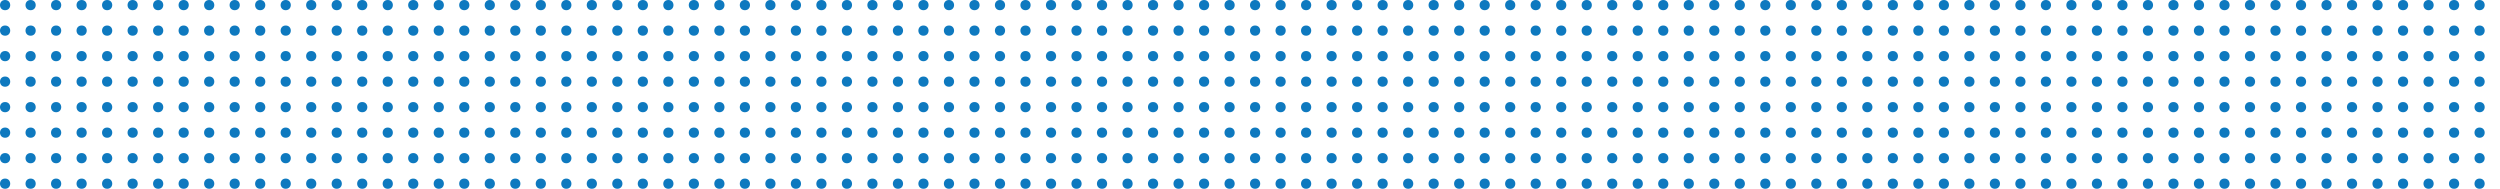 <svg width="490" height="37" viewBox="0 0 490 37" fill="none" xmlns="http://www.w3.org/2000/svg">
<circle cx="1" cy="36" r="1" transform="rotate(-90 1 36)" fill="#0E79BF"/>
<circle cx="6" cy="36" r="1" transform="rotate(-90 6 36)" fill="#0E79BF"/>
<circle cx="11" cy="36" r="1" transform="rotate(-90 11 36)" fill="#0E79BF"/>
<circle cx="16" cy="36" r="1" transform="rotate(-90 16 36)" fill="#0E79BF"/>
<circle cx="21" cy="36" r="1" transform="rotate(-90 21 36)" fill="#0E79BF"/>
<circle cx="26" cy="36" r="1" transform="rotate(-90 26 36)" fill="#0E79BF"/>
<circle cx="31" cy="36" r="1" transform="rotate(-90 31 36)" fill="#0E79BF"/>
<circle cx="36" cy="36" r="1" transform="rotate(-90 36 36)" fill="#0E79BF"/>
<circle cx="41" cy="36" r="1" transform="rotate(-90 41 36)" fill="#0E79BF"/>
<circle cx="46" cy="36" r="1" transform="rotate(-90 46 36)" fill="#0E79BF"/>
<circle cx="51" cy="36" r="1" transform="rotate(-90 51 36)" fill="#0E79BF"/>
<circle cx="56" cy="36" r="1" transform="rotate(-90 56 36)" fill="#0E79BF"/>
<circle cx="61" cy="36" r="1" transform="rotate(-90 61 36)" fill="#0E79BF"/>
<circle cx="66" cy="36" r="1" transform="rotate(-90 66 36)" fill="#0E79BF"/>
<circle cx="71" cy="36" r="1" transform="rotate(-90 71 36)" fill="#0E79BF"/>
<circle cx="76" cy="36" r="1" transform="rotate(-90 76 36)" fill="#0E79BF"/>
<circle cx="81" cy="36" r="1" transform="rotate(-90 81 36)" fill="#0E79BF"/>
<circle cx="86" cy="36" r="1" transform="rotate(-90 86 36)" fill="#0E79BF"/>
<circle cx="91" cy="36" r="1" transform="rotate(-90 91 36)" fill="#0E79BF"/>
<circle cx="96" cy="36" r="1" transform="rotate(-90 96 36)" fill="#0E79BF"/>
<circle cx="101" cy="36" r="1" transform="rotate(-90 101 36)" fill="#0E79BF"/>
<circle cx="106" cy="36" r="1" transform="rotate(-90 106 36)" fill="#0E79BF"/>
<circle cx="111" cy="36" r="1" transform="rotate(-90 111 36)" fill="#0E79BF"/>
<circle cx="116" cy="36" r="1" transform="rotate(-90 116 36)" fill="#0E79BF"/>
<circle cx="121" cy="36" r="1" transform="rotate(-90 121 36)" fill="#0E79BF"/>
<circle cx="1" cy="31" r="1" transform="rotate(-90 1 31)" fill="#0E79BF"/>
<circle cx="6" cy="31" r="1" transform="rotate(-90 6 31)" fill="#0E79BF"/>
<circle cx="11" cy="31" r="1" transform="rotate(-90 11 31)" fill="#0E79BF"/>
<circle cx="16" cy="31" r="1" transform="rotate(-90 16 31)" fill="#0E79BF"/>
<circle cx="21" cy="31" r="1" transform="rotate(-90 21 31)" fill="#0E79BF"/>
<circle cx="26" cy="31" r="1" transform="rotate(-90 26 31)" fill="#0E79BF"/>
<circle cx="31" cy="31" r="1" transform="rotate(-90 31 31)" fill="#0E79BF"/>
<circle cx="36" cy="31" r="1" transform="rotate(-90 36 31)" fill="#0E79BF"/>
<circle cx="41" cy="31" r="1" transform="rotate(-90 41 31)" fill="#0E79BF"/>
<circle cx="46" cy="31" r="1" transform="rotate(-90 46 31)" fill="#0E79BF"/>
<circle cx="51" cy="31" r="1" transform="rotate(-90 51 31)" fill="#0E79BF"/>
<circle cx="56" cy="31" r="1" transform="rotate(-90 56 31)" fill="#0E79BF"/>
<circle cx="61" cy="31" r="1" transform="rotate(-90 61 31)" fill="#0E79BF"/>
<circle cx="66" cy="31" r="1" transform="rotate(-90 66 31)" fill="#0E79BF"/>
<circle cx="71" cy="31" r="1" transform="rotate(-90 71 31)" fill="#0E79BF"/>
<circle cx="76" cy="31" r="1" transform="rotate(-90 76 31)" fill="#0E79BF"/>
<circle cx="81" cy="31" r="1" transform="rotate(-90 81 31)" fill="#0E79BF"/>
<circle cx="86" cy="31" r="1" transform="rotate(-90 86 31)" fill="#0E79BF"/>
<circle cx="91" cy="31" r="1" transform="rotate(-90 91 31)" fill="#0E79BF"/>
<circle cx="96" cy="31" r="1" transform="rotate(-90 96 31)" fill="#0E79BF"/>
<circle cx="101" cy="31" r="1" transform="rotate(-90 101 31)" fill="#0E79BF"/>
<circle cx="106" cy="31" r="1" transform="rotate(-90 106 31)" fill="#0E79BF"/>
<circle cx="111" cy="31" r="1" transform="rotate(-90 111 31)" fill="#0E79BF"/>
<circle cx="116" cy="31" r="1" transform="rotate(-90 116 31)" fill="#0E79BF"/>
<circle cx="121" cy="31" r="1" transform="rotate(-90 121 31)" fill="#0E79BF"/>
<circle cx="1" cy="26" r="1" transform="rotate(-90 1 26)" fill="#0E79BF"/>
<circle cx="6" cy="26" r="1" transform="rotate(-90 6 26)" fill="#0E79BF"/>
<circle cx="11" cy="26" r="1" transform="rotate(-90 11 26)" fill="#0E79BF"/>
<circle cx="16" cy="26" r="1" transform="rotate(-90 16 26)" fill="#0E79BF"/>
<circle cx="21" cy="26" r="1" transform="rotate(-90 21 26)" fill="#0E79BF"/>
<circle cx="26" cy="26" r="1" transform="rotate(-90 26 26)" fill="#0E79BF"/>
<circle cx="31" cy="26" r="1" transform="rotate(-90 31 26)" fill="#0E79BF"/>
<circle cx="36" cy="26" r="1" transform="rotate(-90 36 26)" fill="#0E79BF"/>
<circle cx="41" cy="26" r="1" transform="rotate(-90 41 26)" fill="#0E79BF"/>
<circle cx="46" cy="26" r="1" transform="rotate(-90 46 26)" fill="#0E79BF"/>
<circle cx="51" cy="26" r="1" transform="rotate(-90 51 26)" fill="#0E79BF"/>
<circle cx="56" cy="26" r="1" transform="rotate(-90 56 26)" fill="#0E79BF"/>
<circle cx="61" cy="26" r="1" transform="rotate(-90 61 26)" fill="#0E79BF"/>
<circle cx="66" cy="26" r="1" transform="rotate(-90 66 26)" fill="#0E79BF"/>
<circle cx="71" cy="26" r="1" transform="rotate(-90 71 26)" fill="#0E79BF"/>
<circle cx="76" cy="26" r="1" transform="rotate(-90 76 26)" fill="#0E79BF"/>
<circle cx="81" cy="26" r="1" transform="rotate(-90 81 26)" fill="#0E79BF"/>
<circle cx="86" cy="26" r="1" transform="rotate(-90 86 26)" fill="#0E79BF"/>
<circle cx="91" cy="26" r="1" transform="rotate(-90 91 26)" fill="#0E79BF"/>
<circle cx="96" cy="26" r="1" transform="rotate(-90 96 26)" fill="#0E79BF"/>
<circle cx="101" cy="26" r="1" transform="rotate(-90 101 26)" fill="#0E79BF"/>
<circle cx="106" cy="26" r="1" transform="rotate(-90 106 26)" fill="#0E79BF"/>
<circle cx="111" cy="26" r="1" transform="rotate(-90 111 26)" fill="#0E79BF"/>
<circle cx="116" cy="26" r="1" transform="rotate(-90 116 26)" fill="#0E79BF"/>
<circle cx="121" cy="26" r="1" transform="rotate(-90 121 26)" fill="#0E79BF"/>
<circle cx="1" cy="21" r="1" transform="rotate(-90 1 21)" fill="#0E79BF"/>
<circle cx="6" cy="21" r="1" transform="rotate(-90 6 21)" fill="#0E79BF"/>
<circle cx="11" cy="21" r="1" transform="rotate(-90 11 21)" fill="#0E79BF"/>
<circle cx="16" cy="21" r="1" transform="rotate(-90 16 21)" fill="#0E79BF"/>
<circle cx="21" cy="21" r="1" transform="rotate(-90 21 21)" fill="#0E79BF"/>
<circle cx="26" cy="21" r="1" transform="rotate(-90 26 21)" fill="#0E79BF"/>
<circle cx="31" cy="21" r="1" transform="rotate(-90 31 21)" fill="#0E79BF"/>
<circle cx="36" cy="21" r="1" transform="rotate(-90 36 21)" fill="#0E79BF"/>
<circle cx="41" cy="21" r="1" transform="rotate(-90 41 21)" fill="#0E79BF"/>
<circle cx="46" cy="21" r="1" transform="rotate(-90 46 21)" fill="#0E79BF"/>
<circle cx="51" cy="21" r="1" transform="rotate(-90 51 21)" fill="#0E79BF"/>
<circle cx="56" cy="21" r="1" transform="rotate(-90 56 21)" fill="#0E79BF"/>
<circle cx="61" cy="21" r="1" transform="rotate(-90 61 21)" fill="#0E79BF"/>
<circle cx="66" cy="21" r="1" transform="rotate(-90 66 21)" fill="#0E79BF"/>
<circle cx="71" cy="21" r="1" transform="rotate(-90 71 21)" fill="#0E79BF"/>
<circle cx="76" cy="21" r="1" transform="rotate(-90 76 21)" fill="#0E79BF"/>
<circle cx="81" cy="21" r="1" transform="rotate(-90 81 21)" fill="#0E79BF"/>
<circle cx="86" cy="21" r="1" transform="rotate(-90 86 21)" fill="#0E79BF"/>
<circle cx="91" cy="21" r="1" transform="rotate(-90 91 21)" fill="#0E79BF"/>
<circle cx="96" cy="21" r="1" transform="rotate(-90 96 21)" fill="#0E79BF"/>
<circle cx="101" cy="21" r="1" transform="rotate(-90 101 21)" fill="#0E79BF"/>
<circle cx="106" cy="21" r="1" transform="rotate(-90 106 21)" fill="#0E79BF"/>
<circle cx="111" cy="21" r="1" transform="rotate(-90 111 21)" fill="#0E79BF"/>
<circle cx="116" cy="21" r="1" transform="rotate(-90 116 21)" fill="#0E79BF"/>
<circle cx="121" cy="21" r="1" transform="rotate(-90 121 21)" fill="#0E79BF"/>
<circle cx="1" cy="16" r="1" transform="rotate(-90 1 16)" fill="#0E79BF"/>
<circle cx="6" cy="16" r="1" transform="rotate(-90 6 16)" fill="#0E79BF"/>
<circle cx="11" cy="16" r="1" transform="rotate(-90 11 16)" fill="#0E79BF"/>
<circle cx="16" cy="16" r="1" transform="rotate(-90 16 16)" fill="#0E79BF"/>
<circle cx="21" cy="16" r="1" transform="rotate(-90 21 16)" fill="#0E79BF"/>
<circle cx="26" cy="16" r="1" transform="rotate(-90 26 16)" fill="#0E79BF"/>
<circle cx="31" cy="16" r="1" transform="rotate(-90 31 16)" fill="#0E79BF"/>
<circle cx="36" cy="16" r="1" transform="rotate(-90 36 16)" fill="#0E79BF"/>
<circle cx="41" cy="16" r="1" transform="rotate(-90 41 16)" fill="#0E79BF"/>
<circle cx="46" cy="16" r="1" transform="rotate(-90 46 16)" fill="#0E79BF"/>
<circle cx="51" cy="16" r="1" transform="rotate(-90 51 16)" fill="#0E79BF"/>
<circle cx="56" cy="16" r="1" transform="rotate(-90 56 16)" fill="#0E79BF"/>
<circle cx="61" cy="16" r="1" transform="rotate(-90 61 16)" fill="#0E79BF"/>
<circle cx="66" cy="16" r="1" transform="rotate(-90 66 16)" fill="#0E79BF"/>
<circle cx="71" cy="16" r="1" transform="rotate(-90 71 16)" fill="#0E79BF"/>
<circle cx="76" cy="16" r="1" transform="rotate(-90 76 16)" fill="#0E79BF"/>
<circle cx="81" cy="16" r="1" transform="rotate(-90 81 16)" fill="#0E79BF"/>
<circle cx="86" cy="16" r="1" transform="rotate(-90 86 16)" fill="#0E79BF"/>
<circle cx="91" cy="16" r="1" transform="rotate(-90 91 16)" fill="#0E79BF"/>
<circle cx="96" cy="16" r="1" transform="rotate(-90 96 16)" fill="#0E79BF"/>
<circle cx="101" cy="16" r="1" transform="rotate(-90 101 16)" fill="#0E79BF"/>
<circle cx="106" cy="16" r="1" transform="rotate(-90 106 16)" fill="#0E79BF"/>
<circle cx="111" cy="16" r="1" transform="rotate(-90 111 16)" fill="#0E79BF"/>
<circle cx="116" cy="16" r="1" transform="rotate(-90 116 16)" fill="#0E79BF"/>
<circle cx="121" cy="16" r="1" transform="rotate(-90 121 16)" fill="#0E79BF"/>
<circle cx="1" cy="11" r="1" transform="rotate(-90 1 11)" fill="#0E79BF"/>
<circle cx="6" cy="11" r="1" transform="rotate(-90 6 11)" fill="#0E79BF"/>
<circle cx="11" cy="11" r="1" transform="rotate(-90 11 11)" fill="#0E79BF"/>
<circle cx="16" cy="11" r="1" transform="rotate(-90 16 11)" fill="#0E79BF"/>
<circle cx="21" cy="11" r="1" transform="rotate(-90 21 11)" fill="#0E79BF"/>
<circle cx="26" cy="11" r="1" transform="rotate(-90 26 11)" fill="#0E79BF"/>
<circle cx="31" cy="11" r="1" transform="rotate(-90 31 11)" fill="#0E79BF"/>
<circle cx="36" cy="11" r="1" transform="rotate(-90 36 11)" fill="#0E79BF"/>
<circle cx="41" cy="11" r="1" transform="rotate(-90 41 11)" fill="#0E79BF"/>
<circle cx="46" cy="11" r="1" transform="rotate(-90 46 11)" fill="#0E79BF"/>
<circle cx="51" cy="11" r="1" transform="rotate(-90 51 11)" fill="#0E79BF"/>
<circle cx="56" cy="11" r="1" transform="rotate(-90 56 11)" fill="#0E79BF"/>
<circle cx="61" cy="11" r="1" transform="rotate(-90 61 11)" fill="#0E79BF"/>
<circle cx="66" cy="11" r="1" transform="rotate(-90 66 11)" fill="#0E79BF"/>
<circle cx="71" cy="11" r="1" transform="rotate(-90 71 11)" fill="#0E79BF"/>
<circle cx="76" cy="11" r="1" transform="rotate(-90 76 11)" fill="#0E79BF"/>
<circle cx="81" cy="11" r="1" transform="rotate(-90 81 11)" fill="#0E79BF"/>
<circle cx="86" cy="11" r="1" transform="rotate(-90 86 11)" fill="#0E79BF"/>
<circle cx="91" cy="11" r="1" transform="rotate(-90 91 11)" fill="#0E79BF"/>
<circle cx="96" cy="11" r="1" transform="rotate(-90 96 11)" fill="#0E79BF"/>
<circle cx="101" cy="11" r="1" transform="rotate(-90 101 11)" fill="#0E79BF"/>
<circle cx="106" cy="11" r="1" transform="rotate(-90 106 11)" fill="#0E79BF"/>
<circle cx="111" cy="11" r="1" transform="rotate(-90 111 11)" fill="#0E79BF"/>
<circle cx="116" cy="11" r="1" transform="rotate(-90 116 11)" fill="#0E79BF"/>
<circle cx="121" cy="11" r="1" transform="rotate(-90 121 11)" fill="#0E79BF"/>
<circle cx="1" cy="6" r="1" transform="rotate(-90 1 6)" fill="#0E79BF"/>
<circle cx="6" cy="6" r="1" transform="rotate(-90 6 6)" fill="#0E79BF"/>
<circle cx="11" cy="6" r="1" transform="rotate(-90 11 6)" fill="#0E79BF"/>
<circle cx="16" cy="6" r="1" transform="rotate(-90 16 6)" fill="#0E79BF"/>
<circle cx="21" cy="6" r="1" transform="rotate(-90 21 6)" fill="#0E79BF"/>
<circle cx="26" cy="6" r="1" transform="rotate(-90 26 6)" fill="#0E79BF"/>
<circle cx="31" cy="6" r="1" transform="rotate(-90 31 6)" fill="#0E79BF"/>
<circle cx="36" cy="6" r="1" transform="rotate(-90 36 6)" fill="#0E79BF"/>
<circle cx="41" cy="6" r="1" transform="rotate(-90 41 6)" fill="#0E79BF"/>
<circle cx="46" cy="6" r="1" transform="rotate(-90 46 6)" fill="#0E79BF"/>
<circle cx="51" cy="6" r="1" transform="rotate(-90 51 6)" fill="#0E79BF"/>
<circle cx="56" cy="6" r="1" transform="rotate(-90 56 6)" fill="#0E79BF"/>
<circle cx="61" cy="6" r="1" transform="rotate(-90 61 6)" fill="#0E79BF"/>
<circle cx="66" cy="6" r="1" transform="rotate(-90 66 6)" fill="#0E79BF"/>
<circle cx="71" cy="6" r="1" transform="rotate(-90 71 6)" fill="#0E79BF"/>
<circle cx="76" cy="6" r="1" transform="rotate(-90 76 6)" fill="#0E79BF"/>
<circle cx="81" cy="6" r="1" transform="rotate(-90 81 6)" fill="#0E79BF"/>
<circle cx="86" cy="6" r="1" transform="rotate(-90 86 6)" fill="#0E79BF"/>
<circle cx="91" cy="6" r="1" transform="rotate(-90 91 6)" fill="#0E79BF"/>
<circle cx="96" cy="6" r="1" transform="rotate(-90 96 6)" fill="#0E79BF"/>
<circle cx="101" cy="6" r="1" transform="rotate(-90 101 6)" fill="#0E79BF"/>
<circle cx="106" cy="6" r="1" transform="rotate(-90 106 6)" fill="#0E79BF"/>
<circle cx="111" cy="6" r="1" transform="rotate(-90 111 6)" fill="#0E79BF"/>
<circle cx="116" cy="6" r="1" transform="rotate(-90 116 6)" fill="#0E79BF"/>
<circle cx="121" cy="6" r="1" transform="rotate(-90 121 6)" fill="#0E79BF"/>
<circle cx="1" cy="1" r="1" transform="rotate(-90 1 1)" fill="#0E79BF"/>
<circle cx="6" cy="1" r="1" transform="rotate(-90 6 1)" fill="#0E79BF"/>
<circle cx="11" cy="1" r="1" transform="rotate(-90 11 1)" fill="#0E79BF"/>
<circle cx="16" cy="1" r="1" transform="rotate(-90 16 1)" fill="#0E79BF"/>
<circle cx="21" cy="1" r="1" transform="rotate(-90 21 1)" fill="#0E79BF"/>
<circle cx="26" cy="1" r="1" transform="rotate(-90 26 1)" fill="#0E79BF"/>
<circle cx="31" cy="1" r="1" transform="rotate(-90 31 1)" fill="#0E79BF"/>
<circle cx="36" cy="1" r="1" transform="rotate(-90 36 1)" fill="#0E79BF"/>
<circle cx="41" cy="1" r="1" transform="rotate(-90 41 1)" fill="#0E79BF"/>
<circle cx="46" cy="1" r="1" transform="rotate(-90 46 1)" fill="#0E79BF"/>
<circle cx="51" cy="1" r="1" transform="rotate(-90 51 1)" fill="#0E79BF"/>
<circle cx="56" cy="1" r="1" transform="rotate(-90 56 1)" fill="#0E79BF"/>
<circle cx="61" cy="1" r="1" transform="rotate(-90 61 1)" fill="#0E79BF"/>
<circle cx="66" cy="1" r="1" transform="rotate(-90 66 1)" fill="#0E79BF"/>
<circle cx="71" cy="1" r="1" transform="rotate(-90 71 1)" fill="#0E79BF"/>
<circle cx="76" cy="1" r="1" transform="rotate(-90 76 1)" fill="#0E79BF"/>
<circle cx="81" cy="1" r="1" transform="rotate(-90 81 1)" fill="#0E79BF"/>
<circle cx="86" cy="1" r="1" transform="rotate(-90 86 1)" fill="#0E79BF"/>
<circle cx="91" cy="1" r="1" transform="rotate(-90 91 1)" fill="#0E79BF"/>
<circle cx="96" cy="1" r="1" transform="rotate(-90 96 1)" fill="#0E79BF"/>
<circle cx="101" cy="1" r="1" transform="rotate(-90 101 1)" fill="#0E79BF"/>
<circle cx="106" cy="1" r="1" transform="rotate(-90 106 1)" fill="#0E79BF"/>
<circle cx="111" cy="1" r="1" transform="rotate(-90 111 1)" fill="#0E79BF"/>
<circle cx="116" cy="1" r="1" transform="rotate(-90 116 1)" fill="#0E79BF"/>
<circle cx="121" cy="1" r="1" transform="rotate(-90 121 1)" fill="#0E79BF"/>
<circle cx="126" cy="36" r="1" transform="rotate(-90 126 36)" fill="#0E79BF"/>
<circle cx="131" cy="36" r="1" transform="rotate(-90 131 36)" fill="#0E79BF"/>
<circle cx="136" cy="36" r="1" transform="rotate(-90 136 36)" fill="#0E79BF"/>
<circle cx="141" cy="36" r="1" transform="rotate(-90 141 36)" fill="#0E79BF"/>
<circle cx="146" cy="36" r="1" transform="rotate(-90 146 36)" fill="#0E79BF"/>
<circle cx="151" cy="36" r="1" transform="rotate(-90 151 36)" fill="#0E79BF"/>
<circle cx="156" cy="36" r="1" transform="rotate(-90 156 36)" fill="#0E79BF"/>
<circle cx="161" cy="36" r="1" transform="rotate(-90 161 36)" fill="#0E79BF"/>
<circle cx="166" cy="36" r="1" transform="rotate(-90 166 36)" fill="#0E79BF"/>
<circle cx="171" cy="36" r="1" transform="rotate(-90 171 36)" fill="#0E79BF"/>
<circle cx="176" cy="36" r="1" transform="rotate(-90 176 36)" fill="#0E79BF"/>
<circle cx="181" cy="36" r="1" transform="rotate(-90 181 36)" fill="#0E79BF"/>
<circle cx="186" cy="36" r="1" transform="rotate(-90 186 36)" fill="#0E79BF"/>
<circle cx="191" cy="36" r="1" transform="rotate(-90 191 36)" fill="#0E79BF"/>
<circle cx="196" cy="36" r="1" transform="rotate(-90 196 36)" fill="#0E79BF"/>
<circle cx="201" cy="36" r="1" transform="rotate(-90 201 36)" fill="#0E79BF"/>
<circle cx="206" cy="36" r="1" transform="rotate(-90 206 36)" fill="#0E79BF"/>
<circle cx="211" cy="36" r="1" transform="rotate(-90 211 36)" fill="#0E79BF"/>
<circle cx="216" cy="36" r="1" transform="rotate(-90 216 36)" fill="#0E79BF"/>
<circle cx="221" cy="36" r="1" transform="rotate(-90 221 36)" fill="#0E79BF"/>
<circle cx="226" cy="36" r="1" transform="rotate(-90 226 36)" fill="#0E79BF"/>
<circle cx="231" cy="36" r="1" transform="rotate(-90 231 36)" fill="#0E79BF"/>
<circle cx="236" cy="36" r="1" transform="rotate(-90 236 36)" fill="#0E79BF"/>
<circle cx="241" cy="36" r="1" transform="rotate(-90 241 36)" fill="#0E79BF"/>
<circle cx="246" cy="36" r="1" transform="rotate(-90 246 36)" fill="#0E79BF"/>
<circle cx="126" cy="31" r="1" transform="rotate(-90 126 31)" fill="#0E79BF"/>
<circle cx="131" cy="31" r="1" transform="rotate(-90 131 31)" fill="#0E79BF"/>
<circle cx="136" cy="31" r="1" transform="rotate(-90 136 31)" fill="#0E79BF"/>
<circle cx="141" cy="31" r="1" transform="rotate(-90 141 31)" fill="#0E79BF"/>
<circle cx="146" cy="31" r="1" transform="rotate(-90 146 31)" fill="#0E79BF"/>
<circle cx="151" cy="31" r="1" transform="rotate(-90 151 31)" fill="#0E79BF"/>
<circle cx="156" cy="31" r="1" transform="rotate(-90 156 31)" fill="#0E79BF"/>
<circle cx="161" cy="31" r="1" transform="rotate(-90 161 31)" fill="#0E79BF"/>
<circle cx="166" cy="31" r="1" transform="rotate(-90 166 31)" fill="#0E79BF"/>
<circle cx="171" cy="31" r="1" transform="rotate(-90 171 31)" fill="#0E79BF"/>
<circle cx="176" cy="31" r="1" transform="rotate(-90 176 31)" fill="#0E79BF"/>
<circle cx="181" cy="31" r="1" transform="rotate(-90 181 31)" fill="#0E79BF"/>
<circle cx="186" cy="31" r="1" transform="rotate(-90 186 31)" fill="#0E79BF"/>
<circle cx="191" cy="31" r="1" transform="rotate(-90 191 31)" fill="#0E79BF"/>
<circle cx="196" cy="31" r="1" transform="rotate(-90 196 31)" fill="#0E79BF"/>
<circle cx="201" cy="31" r="1" transform="rotate(-90 201 31)" fill="#0E79BF"/>
<circle cx="206" cy="31" r="1" transform="rotate(-90 206 31)" fill="#0E79BF"/>
<circle cx="211" cy="31" r="1" transform="rotate(-90 211 31)" fill="#0E79BF"/>
<circle cx="216" cy="31" r="1" transform="rotate(-90 216 31)" fill="#0E79BF"/>
<circle cx="221" cy="31" r="1" transform="rotate(-90 221 31)" fill="#0E79BF"/>
<circle cx="226" cy="31" r="1" transform="rotate(-90 226 31)" fill="#0E79BF"/>
<circle cx="231" cy="31" r="1" transform="rotate(-90 231 31)" fill="#0E79BF"/>
<circle cx="236" cy="31" r="1" transform="rotate(-90 236 31)" fill="#0E79BF"/>
<circle cx="241" cy="31" r="1" transform="rotate(-90 241 31)" fill="#0E79BF"/>
<circle cx="246" cy="31" r="1" transform="rotate(-90 246 31)" fill="#0E79BF"/>
<circle cx="126" cy="26" r="1" transform="rotate(-90 126 26)" fill="#0E79BF"/>
<circle cx="131" cy="26" r="1" transform="rotate(-90 131 26)" fill="#0E79BF"/>
<circle cx="136" cy="26" r="1" transform="rotate(-90 136 26)" fill="#0E79BF"/>
<circle cx="141" cy="26" r="1" transform="rotate(-90 141 26)" fill="#0E79BF"/>
<circle cx="146" cy="26" r="1" transform="rotate(-90 146 26)" fill="#0E79BF"/>
<circle cx="151" cy="26" r="1" transform="rotate(-90 151 26)" fill="#0E79BF"/>
<circle cx="156" cy="26" r="1" transform="rotate(-90 156 26)" fill="#0E79BF"/>
<circle cx="161" cy="26" r="1" transform="rotate(-90 161 26)" fill="#0E79BF"/>
<circle cx="166" cy="26" r="1" transform="rotate(-90 166 26)" fill="#0E79BF"/>
<circle cx="171" cy="26" r="1" transform="rotate(-90 171 26)" fill="#0E79BF"/>
<circle cx="176" cy="26" r="1" transform="rotate(-90 176 26)" fill="#0E79BF"/>
<circle cx="181" cy="26" r="1" transform="rotate(-90 181 26)" fill="#0E79BF"/>
<circle cx="186" cy="26" r="1" transform="rotate(-90 186 26)" fill="#0E79BF"/>
<circle cx="191" cy="26" r="1" transform="rotate(-90 191 26)" fill="#0E79BF"/>
<circle cx="196" cy="26" r="1" transform="rotate(-90 196 26)" fill="#0E79BF"/>
<circle cx="201" cy="26" r="1" transform="rotate(-90 201 26)" fill="#0E79BF"/>
<circle cx="206" cy="26" r="1" transform="rotate(-90 206 26)" fill="#0E79BF"/>
<circle cx="211" cy="26" r="1" transform="rotate(-90 211 26)" fill="#0E79BF"/>
<circle cx="216" cy="26" r="1" transform="rotate(-90 216 26)" fill="#0E79BF"/>
<circle cx="221" cy="26" r="1" transform="rotate(-90 221 26)" fill="#0E79BF"/>
<circle cx="226" cy="26" r="1" transform="rotate(-90 226 26)" fill="#0E79BF"/>
<circle cx="231" cy="26" r="1" transform="rotate(-90 231 26)" fill="#0E79BF"/>
<circle cx="236" cy="26" r="1" transform="rotate(-90 236 26)" fill="#0E79BF"/>
<circle cx="241" cy="26" r="1" transform="rotate(-90 241 26)" fill="#0E79BF"/>
<circle cx="246" cy="26" r="1" transform="rotate(-90 246 26)" fill="#0E79BF"/>
<circle cx="126" cy="21" r="1" transform="rotate(-90 126 21)" fill="#0E79BF"/>
<circle cx="131" cy="21" r="1" transform="rotate(-90 131 21)" fill="#0E79BF"/>
<circle cx="136" cy="21" r="1" transform="rotate(-90 136 21)" fill="#0E79BF"/>
<circle cx="141" cy="21" r="1" transform="rotate(-90 141 21)" fill="#0E79BF"/>
<circle cx="146" cy="21" r="1" transform="rotate(-90 146 21)" fill="#0E79BF"/>
<circle cx="151" cy="21" r="1" transform="rotate(-90 151 21)" fill="#0E79BF"/>
<circle cx="156" cy="21" r="1" transform="rotate(-90 156 21)" fill="#0E79BF"/>
<circle cx="161" cy="21" r="1" transform="rotate(-90 161 21)" fill="#0E79BF"/>
<circle cx="166" cy="21" r="1" transform="rotate(-90 166 21)" fill="#0E79BF"/>
<circle cx="171" cy="21" r="1" transform="rotate(-90 171 21)" fill="#0E79BF"/>
<circle cx="176" cy="21" r="1" transform="rotate(-90 176 21)" fill="#0E79BF"/>
<circle cx="181" cy="21" r="1" transform="rotate(-90 181 21)" fill="#0E79BF"/>
<circle cx="186" cy="21" r="1" transform="rotate(-90 186 21)" fill="#0E79BF"/>
<circle cx="191" cy="21" r="1" transform="rotate(-90 191 21)" fill="#0E79BF"/>
<circle cx="196" cy="21" r="1" transform="rotate(-90 196 21)" fill="#0E79BF"/>
<circle cx="201" cy="21" r="1" transform="rotate(-90 201 21)" fill="#0E79BF"/>
<circle cx="206" cy="21" r="1" transform="rotate(-90 206 21)" fill="#0E79BF"/>
<circle cx="211" cy="21" r="1" transform="rotate(-90 211 21)" fill="#0E79BF"/>
<circle cx="216" cy="21" r="1" transform="rotate(-90 216 21)" fill="#0E79BF"/>
<circle cx="221" cy="21" r="1" transform="rotate(-90 221 21)" fill="#0E79BF"/>
<circle cx="226" cy="21" r="1" transform="rotate(-90 226 21)" fill="#0E79BF"/>
<circle cx="231" cy="21" r="1" transform="rotate(-90 231 21)" fill="#0E79BF"/>
<circle cx="236" cy="21" r="1" transform="rotate(-90 236 21)" fill="#0E79BF"/>
<circle cx="241" cy="21" r="1" transform="rotate(-90 241 21)" fill="#0E79BF"/>
<circle cx="246" cy="21" r="1" transform="rotate(-90 246 21)" fill="#0E79BF"/>
<circle cx="126" cy="16" r="1" transform="rotate(-90 126 16)" fill="#0E79BF"/>
<circle cx="131" cy="16" r="1" transform="rotate(-90 131 16)" fill="#0E79BF"/>
<circle cx="136" cy="16" r="1" transform="rotate(-90 136 16)" fill="#0E79BF"/>
<circle cx="141" cy="16" r="1" transform="rotate(-90 141 16)" fill="#0E79BF"/>
<circle cx="146" cy="16" r="1" transform="rotate(-90 146 16)" fill="#0E79BF"/>
<circle cx="151" cy="16" r="1" transform="rotate(-90 151 16)" fill="#0E79BF"/>
<circle cx="156" cy="16" r="1" transform="rotate(-90 156 16)" fill="#0E79BF"/>
<circle cx="161" cy="16" r="1" transform="rotate(-90 161 16)" fill="#0E79BF"/>
<circle cx="166" cy="16" r="1" transform="rotate(-90 166 16)" fill="#0E79BF"/>
<circle cx="171" cy="16" r="1" transform="rotate(-90 171 16)" fill="#0E79BF"/>
<circle cx="176" cy="16" r="1" transform="rotate(-90 176 16)" fill="#0E79BF"/>
<circle cx="181" cy="16" r="1" transform="rotate(-90 181 16)" fill="#0E79BF"/>
<circle cx="186" cy="16" r="1" transform="rotate(-90 186 16)" fill="#0E79BF"/>
<circle cx="191" cy="16" r="1" transform="rotate(-90 191 16)" fill="#0E79BF"/>
<circle cx="196" cy="16" r="1" transform="rotate(-90 196 16)" fill="#0E79BF"/>
<circle cx="201" cy="16" r="1" transform="rotate(-90 201 16)" fill="#0E79BF"/>
<circle cx="206" cy="16" r="1" transform="rotate(-90 206 16)" fill="#0E79BF"/>
<circle cx="211" cy="16" r="1" transform="rotate(-90 211 16)" fill="#0E79BF"/>
<circle cx="216" cy="16" r="1" transform="rotate(-90 216 16)" fill="#0E79BF"/>
<circle cx="221" cy="16" r="1" transform="rotate(-90 221 16)" fill="#0E79BF"/>
<circle cx="226" cy="16" r="1" transform="rotate(-90 226 16)" fill="#0E79BF"/>
<circle cx="231" cy="16" r="1" transform="rotate(-90 231 16)" fill="#0E79BF"/>
<circle cx="236" cy="16" r="1" transform="rotate(-90 236 16)" fill="#0E79BF"/>
<circle cx="241" cy="16" r="1" transform="rotate(-90 241 16)" fill="#0E79BF"/>
<circle cx="246" cy="16" r="1" transform="rotate(-90 246 16)" fill="#0E79BF"/>
<circle cx="126" cy="11" r="1" transform="rotate(-90 126 11)" fill="#0E79BF"/>
<circle cx="131" cy="11" r="1" transform="rotate(-90 131 11)" fill="#0E79BF"/>
<circle cx="136" cy="11" r="1" transform="rotate(-90 136 11)" fill="#0E79BF"/>
<circle cx="141" cy="11" r="1" transform="rotate(-90 141 11)" fill="#0E79BF"/>
<circle cx="146" cy="11" r="1" transform="rotate(-90 146 11)" fill="#0E79BF"/>
<circle cx="151" cy="11" r="1" transform="rotate(-90 151 11)" fill="#0E79BF"/>
<circle cx="156" cy="11" r="1" transform="rotate(-90 156 11)" fill="#0E79BF"/>
<circle cx="161" cy="11" r="1" transform="rotate(-90 161 11)" fill="#0E79BF"/>
<circle cx="166" cy="11" r="1" transform="rotate(-90 166 11)" fill="#0E79BF"/>
<circle cx="171" cy="11" r="1" transform="rotate(-90 171 11)" fill="#0E79BF"/>
<circle cx="176" cy="11" r="1" transform="rotate(-90 176 11)" fill="#0E79BF"/>
<circle cx="181" cy="11" r="1" transform="rotate(-90 181 11)" fill="#0E79BF"/>
<circle cx="186" cy="11" r="1" transform="rotate(-90 186 11)" fill="#0E79BF"/>
<circle cx="191" cy="11" r="1" transform="rotate(-90 191 11)" fill="#0E79BF"/>
<circle cx="196" cy="11" r="1" transform="rotate(-90 196 11)" fill="#0E79BF"/>
<circle cx="201" cy="11" r="1" transform="rotate(-90 201 11)" fill="#0E79BF"/>
<circle cx="206" cy="11" r="1" transform="rotate(-90 206 11)" fill="#0E79BF"/>
<circle cx="211" cy="11" r="1" transform="rotate(-90 211 11)" fill="#0E79BF"/>
<circle cx="216" cy="11" r="1" transform="rotate(-90 216 11)" fill="#0E79BF"/>
<circle cx="221" cy="11" r="1" transform="rotate(-90 221 11)" fill="#0E79BF"/>
<circle cx="226" cy="11" r="1" transform="rotate(-90 226 11)" fill="#0E79BF"/>
<circle cx="231" cy="11" r="1" transform="rotate(-90 231 11)" fill="#0E79BF"/>
<circle cx="236" cy="11" r="1" transform="rotate(-90 236 11)" fill="#0E79BF"/>
<circle cx="241" cy="11" r="1" transform="rotate(-90 241 11)" fill="#0E79BF"/>
<circle cx="246" cy="11" r="1" transform="rotate(-90 246 11)" fill="#0E79BF"/>
<circle cx="126" cy="6" r="1" transform="rotate(-90 126 6)" fill="#0E79BF"/>
<circle cx="131" cy="6" r="1" transform="rotate(-90 131 6)" fill="#0E79BF"/>
<circle cx="136" cy="6" r="1" transform="rotate(-90 136 6)" fill="#0E79BF"/>
<circle cx="141" cy="6" r="1" transform="rotate(-90 141 6)" fill="#0E79BF"/>
<circle cx="146" cy="6" r="1" transform="rotate(-90 146 6)" fill="#0E79BF"/>
<circle cx="151" cy="6" r="1" transform="rotate(-90 151 6)" fill="#0E79BF"/>
<circle cx="156" cy="6" r="1" transform="rotate(-90 156 6)" fill="#0E79BF"/>
<circle cx="161" cy="6" r="1" transform="rotate(-90 161 6)" fill="#0E79BF"/>
<circle cx="166" cy="6" r="1" transform="rotate(-90 166 6)" fill="#0E79BF"/>
<circle cx="171" cy="6" r="1" transform="rotate(-90 171 6)" fill="#0E79BF"/>
<circle cx="176" cy="6" r="1" transform="rotate(-90 176 6)" fill="#0E79BF"/>
<circle cx="181" cy="6" r="1" transform="rotate(-90 181 6)" fill="#0E79BF"/>
<circle cx="186" cy="6" r="1" transform="rotate(-90 186 6)" fill="#0E79BF"/>
<circle cx="191" cy="6" r="1" transform="rotate(-90 191 6)" fill="#0E79BF"/>
<circle cx="196" cy="6" r="1" transform="rotate(-90 196 6)" fill="#0E79BF"/>
<circle cx="201" cy="6" r="1" transform="rotate(-90 201 6)" fill="#0E79BF"/>
<circle cx="206" cy="6" r="1" transform="rotate(-90 206 6)" fill="#0E79BF"/>
<circle cx="211" cy="6" r="1" transform="rotate(-90 211 6)" fill="#0E79BF"/>
<circle cx="216" cy="6" r="1" transform="rotate(-90 216 6)" fill="#0E79BF"/>
<circle cx="221" cy="6" r="1" transform="rotate(-90 221 6)" fill="#0E79BF"/>
<circle cx="226" cy="6" r="1" transform="rotate(-90 226 6)" fill="#0E79BF"/>
<circle cx="231" cy="6" r="1" transform="rotate(-90 231 6)" fill="#0E79BF"/>
<circle cx="236" cy="6" r="1" transform="rotate(-90 236 6)" fill="#0E79BF"/>
<circle cx="241" cy="6" r="1" transform="rotate(-90 241 6)" fill="#0E79BF"/>
<circle cx="246" cy="6" r="1" transform="rotate(-90 246 6)" fill="#0E79BF"/>
<circle cx="126" cy="1" r="1" transform="rotate(-90 126 1)" fill="#0E79BF"/>
<circle cx="131" cy="1" r="1" transform="rotate(-90 131 1)" fill="#0E79BF"/>
<circle cx="136" cy="1" r="1" transform="rotate(-90 136 1)" fill="#0E79BF"/>
<circle cx="141" cy="1" r="1" transform="rotate(-90 141 1)" fill="#0E79BF"/>
<circle cx="146" cy="1" r="1" transform="rotate(-90 146 1)" fill="#0E79BF"/>
<circle cx="151" cy="1" r="1" transform="rotate(-90 151 1)" fill="#0E79BF"/>
<circle cx="156" cy="1" r="1" transform="rotate(-90 156 1)" fill="#0E79BF"/>
<circle cx="161" cy="1" r="1" transform="rotate(-90 161 1)" fill="#0E79BF"/>
<circle cx="166" cy="1" r="1" transform="rotate(-90 166 1)" fill="#0E79BF"/>
<circle cx="171" cy="1" r="1" transform="rotate(-90 171 1)" fill="#0E79BF"/>
<circle cx="176" cy="1" r="1" transform="rotate(-90 176 1)" fill="#0E79BF"/>
<circle cx="181" cy="1" r="1" transform="rotate(-90 181 1)" fill="#0E79BF"/>
<circle cx="186" cy="1" r="1" transform="rotate(-90 186 1)" fill="#0E79BF"/>
<circle cx="191" cy="1" r="1" transform="rotate(-90 191 1)" fill="#0E79BF"/>
<circle cx="196" cy="1" r="1" transform="rotate(-90 196 1)" fill="#0E79BF"/>
<circle cx="201" cy="1" r="1" transform="rotate(-90 201 1)" fill="#0E79BF"/>
<circle cx="206" cy="1" r="1" transform="rotate(-90 206 1)" fill="#0E79BF"/>
<circle cx="211" cy="1" r="1" transform="rotate(-90 211 1)" fill="#0E79BF"/>
<circle cx="216" cy="1" r="1" transform="rotate(-90 216 1)" fill="#0E79BF"/>
<circle cx="221" cy="1" r="1" transform="rotate(-90 221 1)" fill="#0E79BF"/>
<circle cx="226" cy="1" r="1" transform="rotate(-90 226 1)" fill="#0E79BF"/>
<circle cx="231" cy="1" r="1" transform="rotate(-90 231 1)" fill="#0E79BF"/>
<circle cx="236" cy="1" r="1" transform="rotate(-90 236 1)" fill="#0E79BF"/>
<circle cx="241" cy="1" r="1" transform="rotate(-90 241 1)" fill="#0E79BF"/>
<circle cx="246" cy="1" r="1" transform="rotate(-90 246 1)" fill="#0E79BF"/>
<circle cx="251" cy="36" r="1" transform="rotate(-90 251 36)" fill="#0E79BF"/>
<circle cx="256" cy="36" r="1" transform="rotate(-90 256 36)" fill="#0E79BF"/>
<circle cx="261" cy="36" r="1" transform="rotate(-90 261 36)" fill="#0E79BF"/>
<circle cx="266" cy="36" r="1" transform="rotate(-90 266 36)" fill="#0E79BF"/>
<circle cx="271" cy="36" r="1" transform="rotate(-90 271 36)" fill="#0E79BF"/>
<circle cx="276" cy="36" r="1" transform="rotate(-90 276 36)" fill="#0E79BF"/>
<circle cx="281" cy="36" r="1" transform="rotate(-90 281 36)" fill="#0E79BF"/>
<circle cx="286" cy="36" r="1" transform="rotate(-90 286 36)" fill="#0E79BF"/>
<circle cx="291" cy="36" r="1" transform="rotate(-90 291 36)" fill="#0E79BF"/>
<circle cx="296" cy="36" r="1" transform="rotate(-90 296 36)" fill="#0E79BF"/>
<circle cx="301" cy="36" r="1" transform="rotate(-90 301 36)" fill="#0E79BF"/>
<circle cx="306" cy="36" r="1" transform="rotate(-90 306 36)" fill="#0E79BF"/>
<circle cx="311" cy="36" r="1" transform="rotate(-90 311 36)" fill="#0E79BF"/>
<circle cx="316" cy="36" r="1" transform="rotate(-90 316 36)" fill="#0E79BF"/>
<circle cx="321" cy="36" r="1" transform="rotate(-90 321 36)" fill="#0E79BF"/>
<circle cx="326" cy="36" r="1" transform="rotate(-90 326 36)" fill="#0E79BF"/>
<circle cx="331" cy="36" r="1" transform="rotate(-90 331 36)" fill="#0E79BF"/>
<circle cx="336" cy="36" r="1" transform="rotate(-90 336 36)" fill="#0E79BF"/>
<circle cx="341" cy="36" r="1" transform="rotate(-90 341 36)" fill="#0E79BF"/>
<circle cx="346" cy="36" r="1" transform="rotate(-90 346 36)" fill="#0E79BF"/>
<circle cx="351" cy="36" r="1" transform="rotate(-90 351 36)" fill="#0E79BF"/>
<circle cx="356" cy="36" r="1" transform="rotate(-90 356 36)" fill="#0E79BF"/>
<circle cx="361" cy="36" r="1" transform="rotate(-90 361 36)" fill="#0E79BF"/>
<circle cx="366" cy="36" r="1" transform="rotate(-90 366 36)" fill="#0E79BF"/>
<circle cx="371" cy="36" r="1" transform="rotate(-90 371 36)" fill="#0E79BF"/>
<circle cx="251" cy="31" r="1" transform="rotate(-90 251 31)" fill="#0E79BF"/>
<circle cx="256" cy="31" r="1" transform="rotate(-90 256 31)" fill="#0E79BF"/>
<circle cx="261" cy="31" r="1" transform="rotate(-90 261 31)" fill="#0E79BF"/>
<circle cx="266" cy="31" r="1" transform="rotate(-90 266 31)" fill="#0E79BF"/>
<circle cx="271" cy="31" r="1" transform="rotate(-90 271 31)" fill="#0E79BF"/>
<circle cx="276" cy="31" r="1" transform="rotate(-90 276 31)" fill="#0E79BF"/>
<circle cx="281" cy="31" r="1" transform="rotate(-90 281 31)" fill="#0E79BF"/>
<circle cx="286" cy="31" r="1" transform="rotate(-90 286 31)" fill="#0E79BF"/>
<circle cx="291" cy="31" r="1" transform="rotate(-90 291 31)" fill="#0E79BF"/>
<circle cx="296" cy="31" r="1" transform="rotate(-90 296 31)" fill="#0E79BF"/>
<circle cx="301" cy="31" r="1" transform="rotate(-90 301 31)" fill="#0E79BF"/>
<circle cx="306" cy="31" r="1" transform="rotate(-90 306 31)" fill="#0E79BF"/>
<circle cx="311" cy="31" r="1" transform="rotate(-90 311 31)" fill="#0E79BF"/>
<circle cx="316" cy="31" r="1" transform="rotate(-90 316 31)" fill="#0E79BF"/>
<circle cx="321" cy="31" r="1" transform="rotate(-90 321 31)" fill="#0E79BF"/>
<circle cx="326" cy="31" r="1" transform="rotate(-90 326 31)" fill="#0E79BF"/>
<circle cx="331" cy="31" r="1" transform="rotate(-90 331 31)" fill="#0E79BF"/>
<circle cx="336" cy="31" r="1" transform="rotate(-90 336 31)" fill="#0E79BF"/>
<circle cx="341" cy="31" r="1" transform="rotate(-90 341 31)" fill="#0E79BF"/>
<circle cx="346" cy="31" r="1" transform="rotate(-90 346 31)" fill="#0E79BF"/>
<circle cx="351" cy="31" r="1" transform="rotate(-90 351 31)" fill="#0E79BF"/>
<circle cx="356" cy="31" r="1" transform="rotate(-90 356 31)" fill="#0E79BF"/>
<circle cx="361" cy="31" r="1" transform="rotate(-90 361 31)" fill="#0E79BF"/>
<circle cx="366" cy="31" r="1" transform="rotate(-90 366 31)" fill="#0E79BF"/>
<circle cx="371" cy="31" r="1" transform="rotate(-90 371 31)" fill="#0E79BF"/>
<circle cx="251" cy="26" r="1" transform="rotate(-90 251 26)" fill="#0E79BF"/>
<circle cx="256" cy="26" r="1" transform="rotate(-90 256 26)" fill="#0E79BF"/>
<circle cx="261" cy="26" r="1" transform="rotate(-90 261 26)" fill="#0E79BF"/>
<circle cx="266" cy="26" r="1" transform="rotate(-90 266 26)" fill="#0E79BF"/>
<circle cx="271" cy="26" r="1" transform="rotate(-90 271 26)" fill="#0E79BF"/>
<circle cx="276" cy="26" r="1" transform="rotate(-90 276 26)" fill="#0E79BF"/>
<circle cx="281" cy="26" r="1" transform="rotate(-90 281 26)" fill="#0E79BF"/>
<circle cx="286" cy="26" r="1" transform="rotate(-90 286 26)" fill="#0E79BF"/>
<circle cx="291" cy="26" r="1" transform="rotate(-90 291 26)" fill="#0E79BF"/>
<circle cx="296" cy="26" r="1" transform="rotate(-90 296 26)" fill="#0E79BF"/>
<circle cx="301" cy="26" r="1" transform="rotate(-90 301 26)" fill="#0E79BF"/>
<circle cx="306" cy="26" r="1" transform="rotate(-90 306 26)" fill="#0E79BF"/>
<circle cx="311" cy="26" r="1" transform="rotate(-90 311 26)" fill="#0E79BF"/>
<circle cx="316" cy="26" r="1" transform="rotate(-90 316 26)" fill="#0E79BF"/>
<circle cx="321" cy="26" r="1" transform="rotate(-90 321 26)" fill="#0E79BF"/>
<circle cx="326" cy="26" r="1" transform="rotate(-90 326 26)" fill="#0E79BF"/>
<circle cx="331" cy="26" r="1" transform="rotate(-90 331 26)" fill="#0E79BF"/>
<circle cx="336" cy="26" r="1" transform="rotate(-90 336 26)" fill="#0E79BF"/>
<circle cx="341" cy="26" r="1" transform="rotate(-90 341 26)" fill="#0E79BF"/>
<circle cx="346" cy="26" r="1" transform="rotate(-90 346 26)" fill="#0E79BF"/>
<circle cx="351" cy="26" r="1" transform="rotate(-90 351 26)" fill="#0E79BF"/>
<circle cx="356" cy="26" r="1" transform="rotate(-90 356 26)" fill="#0E79BF"/>
<circle cx="361" cy="26" r="1" transform="rotate(-90 361 26)" fill="#0E79BF"/>
<circle cx="366" cy="26" r="1" transform="rotate(-90 366 26)" fill="#0E79BF"/>
<circle cx="371" cy="26" r="1" transform="rotate(-90 371 26)" fill="#0E79BF"/>
<circle cx="251" cy="21" r="1" transform="rotate(-90 251 21)" fill="#0E79BF"/>
<circle cx="256" cy="21" r="1" transform="rotate(-90 256 21)" fill="#0E79BF"/>
<circle cx="261" cy="21" r="1" transform="rotate(-90 261 21)" fill="#0E79BF"/>
<circle cx="266" cy="21" r="1" transform="rotate(-90 266 21)" fill="#0E79BF"/>
<circle cx="271" cy="21" r="1" transform="rotate(-90 271 21)" fill="#0E79BF"/>
<circle cx="276" cy="21" r="1" transform="rotate(-90 276 21)" fill="#0E79BF"/>
<circle cx="281" cy="21" r="1" transform="rotate(-90 281 21)" fill="#0E79BF"/>
<circle cx="286" cy="21" r="1" transform="rotate(-90 286 21)" fill="#0E79BF"/>
<circle cx="291" cy="21" r="1" transform="rotate(-90 291 21)" fill="#0E79BF"/>
<circle cx="296" cy="21" r="1" transform="rotate(-90 296 21)" fill="#0E79BF"/>
<circle cx="301" cy="21" r="1" transform="rotate(-90 301 21)" fill="#0E79BF"/>
<circle cx="306" cy="21" r="1" transform="rotate(-90 306 21)" fill="#0E79BF"/>
<circle cx="311" cy="21" r="1" transform="rotate(-90 311 21)" fill="#0E79BF"/>
<circle cx="316" cy="21" r="1" transform="rotate(-90 316 21)" fill="#0E79BF"/>
<circle cx="321" cy="21" r="1" transform="rotate(-90 321 21)" fill="#0E79BF"/>
<circle cx="326" cy="21" r="1" transform="rotate(-90 326 21)" fill="#0E79BF"/>
<circle cx="331" cy="21" r="1" transform="rotate(-90 331 21)" fill="#0E79BF"/>
<circle cx="336" cy="21" r="1" transform="rotate(-90 336 21)" fill="#0E79BF"/>
<circle cx="341" cy="21" r="1" transform="rotate(-90 341 21)" fill="#0E79BF"/>
<circle cx="346" cy="21" r="1" transform="rotate(-90 346 21)" fill="#0E79BF"/>
<circle cx="351" cy="21" r="1" transform="rotate(-90 351 21)" fill="#0E79BF"/>
<circle cx="356" cy="21" r="1" transform="rotate(-90 356 21)" fill="#0E79BF"/>
<circle cx="361" cy="21" r="1" transform="rotate(-90 361 21)" fill="#0E79BF"/>
<circle cx="366" cy="21" r="1" transform="rotate(-90 366 21)" fill="#0E79BF"/>
<circle cx="371" cy="21" r="1" transform="rotate(-90 371 21)" fill="#0E79BF"/>
<circle cx="251" cy="16" r="1" transform="rotate(-90 251 16)" fill="#0E79BF"/>
<circle cx="256" cy="16" r="1" transform="rotate(-90 256 16)" fill="#0E79BF"/>
<circle cx="261" cy="16" r="1" transform="rotate(-90 261 16)" fill="#0E79BF"/>
<circle cx="266" cy="16" r="1" transform="rotate(-90 266 16)" fill="#0E79BF"/>
<circle cx="271" cy="16" r="1" transform="rotate(-90 271 16)" fill="#0E79BF"/>
<circle cx="276" cy="16" r="1" transform="rotate(-90 276 16)" fill="#0E79BF"/>
<circle cx="281" cy="16" r="1" transform="rotate(-90 281 16)" fill="#0E79BF"/>
<circle cx="286" cy="16" r="1" transform="rotate(-90 286 16)" fill="#0E79BF"/>
<circle cx="291" cy="16" r="1" transform="rotate(-90 291 16)" fill="#0E79BF"/>
<circle cx="296" cy="16" r="1" transform="rotate(-90 296 16)" fill="#0E79BF"/>
<circle cx="301" cy="16" r="1" transform="rotate(-90 301 16)" fill="#0E79BF"/>
<circle cx="306" cy="16" r="1" transform="rotate(-90 306 16)" fill="#0E79BF"/>
<circle cx="311" cy="16" r="1" transform="rotate(-90 311 16)" fill="#0E79BF"/>
<circle cx="316" cy="16" r="1" transform="rotate(-90 316 16)" fill="#0E79BF"/>
<circle cx="321" cy="16" r="1" transform="rotate(-90 321 16)" fill="#0E79BF"/>
<circle cx="326" cy="16" r="1" transform="rotate(-90 326 16)" fill="#0E79BF"/>
<circle cx="331" cy="16" r="1" transform="rotate(-90 331 16)" fill="#0E79BF"/>
<circle cx="336" cy="16" r="1" transform="rotate(-90 336 16)" fill="#0E79BF"/>
<circle cx="341" cy="16" r="1" transform="rotate(-90 341 16)" fill="#0E79BF"/>
<circle cx="346" cy="16" r="1" transform="rotate(-90 346 16)" fill="#0E79BF"/>
<circle cx="351" cy="16" r="1" transform="rotate(-90 351 16)" fill="#0E79BF"/>
<circle cx="356" cy="16" r="1" transform="rotate(-90 356 16)" fill="#0E79BF"/>
<circle cx="361" cy="16" r="1" transform="rotate(-90 361 16)" fill="#0E79BF"/>
<circle cx="366" cy="16" r="1" transform="rotate(-90 366 16)" fill="#0E79BF"/>
<circle cx="371" cy="16" r="1" transform="rotate(-90 371 16)" fill="#0E79BF"/>
<circle cx="251" cy="11" r="1" transform="rotate(-90 251 11)" fill="#0E79BF"/>
<circle cx="256" cy="11" r="1" transform="rotate(-90 256 11)" fill="#0E79BF"/>
<circle cx="261" cy="11" r="1" transform="rotate(-90 261 11)" fill="#0E79BF"/>
<circle cx="266" cy="11" r="1" transform="rotate(-90 266 11)" fill="#0E79BF"/>
<circle cx="271" cy="11" r="1" transform="rotate(-90 271 11)" fill="#0E79BF"/>
<circle cx="276" cy="11" r="1" transform="rotate(-90 276 11)" fill="#0E79BF"/>
<circle cx="281" cy="11" r="1" transform="rotate(-90 281 11)" fill="#0E79BF"/>
<circle cx="286" cy="11" r="1" transform="rotate(-90 286 11)" fill="#0E79BF"/>
<circle cx="291" cy="11" r="1" transform="rotate(-90 291 11)" fill="#0E79BF"/>
<circle cx="296" cy="11" r="1" transform="rotate(-90 296 11)" fill="#0E79BF"/>
<circle cx="301" cy="11" r="1" transform="rotate(-90 301 11)" fill="#0E79BF"/>
<circle cx="306" cy="11" r="1" transform="rotate(-90 306 11)" fill="#0E79BF"/>
<circle cx="311" cy="11" r="1" transform="rotate(-90 311 11)" fill="#0E79BF"/>
<circle cx="316" cy="11" r="1" transform="rotate(-90 316 11)" fill="#0E79BF"/>
<circle cx="321" cy="11" r="1" transform="rotate(-90 321 11)" fill="#0E79BF"/>
<circle cx="326" cy="11" r="1" transform="rotate(-90 326 11)" fill="#0E79BF"/>
<circle cx="331" cy="11" r="1" transform="rotate(-90 331 11)" fill="#0E79BF"/>
<circle cx="336" cy="11" r="1" transform="rotate(-90 336 11)" fill="#0E79BF"/>
<circle cx="341" cy="11" r="1" transform="rotate(-90 341 11)" fill="#0E79BF"/>
<circle cx="346" cy="11" r="1" transform="rotate(-90 346 11)" fill="#0E79BF"/>
<circle cx="351" cy="11" r="1" transform="rotate(-90 351 11)" fill="#0E79BF"/>
<circle cx="356" cy="11" r="1" transform="rotate(-90 356 11)" fill="#0E79BF"/>
<circle cx="361" cy="11" r="1" transform="rotate(-90 361 11)" fill="#0E79BF"/>
<circle cx="366" cy="11" r="1" transform="rotate(-90 366 11)" fill="#0E79BF"/>
<circle cx="371" cy="11" r="1" transform="rotate(-90 371 11)" fill="#0E79BF"/>
<circle cx="251" cy="6" r="1" transform="rotate(-90 251 6)" fill="#0E79BF"/>
<circle cx="256" cy="6" r="1" transform="rotate(-90 256 6)" fill="#0E79BF"/>
<circle cx="261" cy="6" r="1" transform="rotate(-90 261 6)" fill="#0E79BF"/>
<circle cx="266" cy="6" r="1" transform="rotate(-90 266 6)" fill="#0E79BF"/>
<circle cx="271" cy="6" r="1" transform="rotate(-90 271 6)" fill="#0E79BF"/>
<circle cx="276" cy="6" r="1" transform="rotate(-90 276 6)" fill="#0E79BF"/>
<circle cx="281" cy="6" r="1" transform="rotate(-90 281 6)" fill="#0E79BF"/>
<circle cx="286" cy="6" r="1" transform="rotate(-90 286 6)" fill="#0E79BF"/>
<circle cx="291" cy="6" r="1" transform="rotate(-90 291 6)" fill="#0E79BF"/>
<circle cx="296" cy="6" r="1" transform="rotate(-90 296 6)" fill="#0E79BF"/>
<circle cx="301" cy="6" r="1" transform="rotate(-90 301 6)" fill="#0E79BF"/>
<circle cx="306" cy="6" r="1" transform="rotate(-90 306 6)" fill="#0E79BF"/>
<circle cx="311" cy="6" r="1" transform="rotate(-90 311 6)" fill="#0E79BF"/>
<circle cx="316" cy="6" r="1" transform="rotate(-90 316 6)" fill="#0E79BF"/>
<circle cx="321" cy="6" r="1" transform="rotate(-90 321 6)" fill="#0E79BF"/>
<circle cx="326" cy="6" r="1" transform="rotate(-90 326 6)" fill="#0E79BF"/>
<circle cx="331" cy="6" r="1" transform="rotate(-90 331 6)" fill="#0E79BF"/>
<circle cx="336" cy="6" r="1" transform="rotate(-90 336 6)" fill="#0E79BF"/>
<circle cx="341" cy="6" r="1" transform="rotate(-90 341 6)" fill="#0E79BF"/>
<circle cx="346" cy="6" r="1" transform="rotate(-90 346 6)" fill="#0E79BF"/>
<circle cx="351" cy="6" r="1" transform="rotate(-90 351 6)" fill="#0E79BF"/>
<circle cx="356" cy="6" r="1" transform="rotate(-90 356 6)" fill="#0E79BF"/>
<circle cx="361" cy="6" r="1" transform="rotate(-90 361 6)" fill="#0E79BF"/>
<circle cx="366" cy="6" r="1" transform="rotate(-90 366 6)" fill="#0E79BF"/>
<circle cx="371" cy="6" r="1" transform="rotate(-90 371 6)" fill="#0E79BF"/>
<circle cx="251" cy="1" r="1" transform="rotate(-90 251 1)" fill="#0E79BF"/>
<circle cx="256" cy="1" r="1" transform="rotate(-90 256 1)" fill="#0E79BF"/>
<circle cx="261" cy="1" r="1" transform="rotate(-90 261 1)" fill="#0E79BF"/>
<circle cx="266" cy="1" r="1" transform="rotate(-90 266 1)" fill="#0E79BF"/>
<circle cx="271" cy="1" r="1" transform="rotate(-90 271 1)" fill="#0E79BF"/>
<circle cx="276" cy="1" r="1" transform="rotate(-90 276 1)" fill="#0E79BF"/>
<circle cx="281" cy="1" r="1" transform="rotate(-90 281 1)" fill="#0E79BF"/>
<circle cx="286" cy="1" r="1" transform="rotate(-90 286 1)" fill="#0E79BF"/>
<circle cx="291" cy="1" r="1" transform="rotate(-90 291 1)" fill="#0E79BF"/>
<circle cx="296" cy="1" r="1" transform="rotate(-90 296 1)" fill="#0E79BF"/>
<circle cx="301" cy="1" r="1" transform="rotate(-90 301 1)" fill="#0E79BF"/>
<circle cx="306" cy="1" r="1" transform="rotate(-90 306 1)" fill="#0E79BF"/>
<circle cx="311" cy="1" r="1" transform="rotate(-90 311 1)" fill="#0E79BF"/>
<circle cx="316" cy="1" r="1" transform="rotate(-90 316 1)" fill="#0E79BF"/>
<circle cx="321" cy="1" r="1" transform="rotate(-90 321 1)" fill="#0E79BF"/>
<circle cx="326" cy="1" r="1" transform="rotate(-90 326 1)" fill="#0E79BF"/>
<circle cx="331" cy="1" r="1" transform="rotate(-90 331 1)" fill="#0E79BF"/>
<circle cx="336" cy="1" r="1" transform="rotate(-90 336 1)" fill="#0E79BF"/>
<circle cx="341" cy="1" r="1" transform="rotate(-90 341 1)" fill="#0E79BF"/>
<circle cx="346" cy="1" r="1" transform="rotate(-90 346 1)" fill="#0E79BF"/>
<circle cx="351" cy="1" r="1" transform="rotate(-90 351 1)" fill="#0E79BF"/>
<circle cx="356" cy="1" r="1" transform="rotate(-90 356 1)" fill="#0E79BF"/>
<circle cx="361" cy="1" r="1" transform="rotate(-90 361 1)" fill="#0E79BF"/>
<circle cx="366" cy="1" r="1" transform="rotate(-90 366 1)" fill="#0E79BF"/>
<circle cx="371" cy="1" r="1" transform="rotate(-90 371 1)" fill="#0E79BF"/>
<circle cx="376" cy="36" r="1" transform="rotate(-90 376 36)" fill="#0E79BF"/>
<circle cx="381" cy="36" r="1" transform="rotate(-90 381 36)" fill="#0E79BF"/>
<circle cx="386" cy="36" r="1" transform="rotate(-90 386 36)" fill="#0E79BF"/>
<circle cx="391" cy="36" r="1" transform="rotate(-90 391 36)" fill="#0E79BF"/>
<circle cx="396" cy="36" r="1" transform="rotate(-90 396 36)" fill="#0E79BF"/>
<circle cx="401" cy="36" r="1" transform="rotate(-90 401 36)" fill="#0E79BF"/>
<circle cx="406" cy="36" r="1" transform="rotate(-90 406 36)" fill="#0E79BF"/>
<circle cx="411" cy="36" r="1" transform="rotate(-90 411 36)" fill="#0E79BF"/>
<circle cx="416" cy="36" r="1" transform="rotate(-90 416 36)" fill="#0E79BF"/>
<circle cx="421" cy="36" r="1" transform="rotate(-90 421 36)" fill="#0E79BF"/>
<circle cx="426" cy="36" r="1" transform="rotate(-90 426 36)" fill="#0E79BF"/>
<circle cx="431" cy="36" r="1" transform="rotate(-90 431 36)" fill="#0E79BF"/>
<circle cx="436" cy="36" r="1" transform="rotate(-90 436 36)" fill="#0E79BF"/>
<circle cx="441" cy="36" r="1" transform="rotate(-90 441 36)" fill="#0E79BF"/>
<circle cx="446" cy="36" r="1" transform="rotate(-90 446 36)" fill="#0E79BF"/>
<circle cx="451" cy="36" r="1" transform="rotate(-90 451 36)" fill="#0E79BF"/>
<circle cx="456" cy="36" r="1" transform="rotate(-90 456 36)" fill="#0E79BF"/>
<circle cx="461" cy="36" r="1" transform="rotate(-90 461 36)" fill="#0E79BF"/>
<circle cx="466" cy="36" r="1" transform="rotate(-90 466 36)" fill="#0E79BF"/>
<circle cx="471" cy="36" r="1" transform="rotate(-90 471 36)" fill="#0E79BF"/>
<circle cx="476" cy="36" r="1" transform="rotate(-90 476 36)" fill="#0E79BF"/>
<circle cx="481" cy="36" r="1" transform="rotate(-90 481 36)" fill="#0E79BF"/>
<circle cx="486" cy="36" r="1" transform="rotate(-90 486 36)" fill="#0E79BF"/>
<circle cx="376" cy="31" r="1" transform="rotate(-90 376 31)" fill="#0E79BF"/>
<circle cx="381" cy="31" r="1" transform="rotate(-90 381 31)" fill="#0E79BF"/>
<circle cx="386" cy="31" r="1" transform="rotate(-90 386 31)" fill="#0E79BF"/>
<circle cx="391" cy="31" r="1" transform="rotate(-90 391 31)" fill="#0E79BF"/>
<circle cx="396" cy="31" r="1" transform="rotate(-90 396 31)" fill="#0E79BF"/>
<circle cx="401" cy="31" r="1" transform="rotate(-90 401 31)" fill="#0E79BF"/>
<circle cx="406" cy="31" r="1" transform="rotate(-90 406 31)" fill="#0E79BF"/>
<circle cx="411" cy="31" r="1" transform="rotate(-90 411 31)" fill="#0E79BF"/>
<circle cx="416" cy="31" r="1" transform="rotate(-90 416 31)" fill="#0E79BF"/>
<circle cx="421" cy="31" r="1" transform="rotate(-90 421 31)" fill="#0E79BF"/>
<circle cx="426" cy="31" r="1" transform="rotate(-90 426 31)" fill="#0E79BF"/>
<circle cx="431" cy="31" r="1" transform="rotate(-90 431 31)" fill="#0E79BF"/>
<circle cx="436" cy="31" r="1" transform="rotate(-90 436 31)" fill="#0E79BF"/>
<circle cx="441" cy="31" r="1" transform="rotate(-90 441 31)" fill="#0E79BF"/>
<circle cx="446" cy="31" r="1" transform="rotate(-90 446 31)" fill="#0E79BF"/>
<circle cx="451" cy="31" r="1" transform="rotate(-90 451 31)" fill="#0E79BF"/>
<circle cx="456" cy="31" r="1" transform="rotate(-90 456 31)" fill="#0E79BF"/>
<circle cx="461" cy="31" r="1" transform="rotate(-90 461 31)" fill="#0E79BF"/>
<circle cx="466" cy="31" r="1" transform="rotate(-90 466 31)" fill="#0E79BF"/>
<circle cx="471" cy="31" r="1" transform="rotate(-90 471 31)" fill="#0E79BF"/>
<circle cx="476" cy="31" r="1" transform="rotate(-90 476 31)" fill="#0E79BF"/>
<circle cx="481" cy="31" r="1" transform="rotate(-90 481 31)" fill="#0E79BF"/>
<circle cx="486" cy="31" r="1" transform="rotate(-90 486 31)" fill="#0E79BF"/>
<circle cx="376" cy="26" r="1" transform="rotate(-90 376 26)" fill="#0E79BF"/>
<circle cx="381" cy="26" r="1" transform="rotate(-90 381 26)" fill="#0E79BF"/>
<circle cx="386" cy="26" r="1" transform="rotate(-90 386 26)" fill="#0E79BF"/>
<circle cx="391" cy="26" r="1" transform="rotate(-90 391 26)" fill="#0E79BF"/>
<circle cx="396" cy="26" r="1" transform="rotate(-90 396 26)" fill="#0E79BF"/>
<circle cx="401" cy="26" r="1" transform="rotate(-90 401 26)" fill="#0E79BF"/>
<circle cx="406" cy="26" r="1" transform="rotate(-90 406 26)" fill="#0E79BF"/>
<circle cx="411" cy="26" r="1" transform="rotate(-90 411 26)" fill="#0E79BF"/>
<circle cx="416" cy="26" r="1" transform="rotate(-90 416 26)" fill="#0E79BF"/>
<circle cx="421" cy="26" r="1" transform="rotate(-90 421 26)" fill="#0E79BF"/>
<circle cx="426" cy="26" r="1" transform="rotate(-90 426 26)" fill="#0E79BF"/>
<circle cx="431" cy="26" r="1" transform="rotate(-90 431 26)" fill="#0E79BF"/>
<circle cx="436" cy="26" r="1" transform="rotate(-90 436 26)" fill="#0E79BF"/>
<circle cx="441" cy="26" r="1" transform="rotate(-90 441 26)" fill="#0E79BF"/>
<circle cx="446" cy="26" r="1" transform="rotate(-90 446 26)" fill="#0E79BF"/>
<circle cx="451" cy="26" r="1" transform="rotate(-90 451 26)" fill="#0E79BF"/>
<circle cx="456" cy="26" r="1" transform="rotate(-90 456 26)" fill="#0E79BF"/>
<circle cx="461" cy="26" r="1" transform="rotate(-90 461 26)" fill="#0E79BF"/>
<circle cx="466" cy="26" r="1" transform="rotate(-90 466 26)" fill="#0E79BF"/>
<circle cx="471" cy="26" r="1" transform="rotate(-90 471 26)" fill="#0E79BF"/>
<circle cx="476" cy="26" r="1" transform="rotate(-90 476 26)" fill="#0E79BF"/>
<circle cx="481" cy="26" r="1" transform="rotate(-90 481 26)" fill="#0E79BF"/>
<circle cx="486" cy="26" r="1" transform="rotate(-90 486 26)" fill="#0E79BF"/>
<circle cx="376" cy="21" r="1" transform="rotate(-90 376 21)" fill="#0E79BF"/>
<circle cx="381" cy="21" r="1" transform="rotate(-90 381 21)" fill="#0E79BF"/>
<circle cx="386" cy="21" r="1" transform="rotate(-90 386 21)" fill="#0E79BF"/>
<circle cx="391" cy="21" r="1" transform="rotate(-90 391 21)" fill="#0E79BF"/>
<circle cx="396" cy="21" r="1" transform="rotate(-90 396 21)" fill="#0E79BF"/>
<circle cx="401" cy="21" r="1" transform="rotate(-90 401 21)" fill="#0E79BF"/>
<circle cx="406" cy="21" r="1" transform="rotate(-90 406 21)" fill="#0E79BF"/>
<circle cx="411" cy="21" r="1" transform="rotate(-90 411 21)" fill="#0E79BF"/>
<circle cx="416" cy="21" r="1" transform="rotate(-90 416 21)" fill="#0E79BF"/>
<circle cx="421" cy="21" r="1" transform="rotate(-90 421 21)" fill="#0E79BF"/>
<circle cx="426" cy="21" r="1" transform="rotate(-90 426 21)" fill="#0E79BF"/>
<circle cx="431" cy="21" r="1" transform="rotate(-90 431 21)" fill="#0E79BF"/>
<circle cx="436" cy="21" r="1" transform="rotate(-90 436 21)" fill="#0E79BF"/>
<circle cx="441" cy="21" r="1" transform="rotate(-90 441 21)" fill="#0E79BF"/>
<circle cx="446" cy="21" r="1" transform="rotate(-90 446 21)" fill="#0E79BF"/>
<circle cx="451" cy="21" r="1" transform="rotate(-90 451 21)" fill="#0E79BF"/>
<circle cx="456" cy="21" r="1" transform="rotate(-90 456 21)" fill="#0E79BF"/>
<circle cx="461" cy="21" r="1" transform="rotate(-90 461 21)" fill="#0E79BF"/>
<circle cx="466" cy="21" r="1" transform="rotate(-90 466 21)" fill="#0E79BF"/>
<circle cx="471" cy="21" r="1" transform="rotate(-90 471 21)" fill="#0E79BF"/>
<circle cx="476" cy="21" r="1" transform="rotate(-90 476 21)" fill="#0E79BF"/>
<circle cx="481" cy="21" r="1" transform="rotate(-90 481 21)" fill="#0E79BF"/>
<circle cx="486" cy="21" r="1" transform="rotate(-90 486 21)" fill="#0E79BF"/>
<circle cx="376" cy="16" r="1" transform="rotate(-90 376 16)" fill="#0E79BF"/>
<circle cx="381" cy="16" r="1" transform="rotate(-90 381 16)" fill="#0E79BF"/>
<circle cx="386" cy="16" r="1" transform="rotate(-90 386 16)" fill="#0E79BF"/>
<circle cx="391" cy="16" r="1" transform="rotate(-90 391 16)" fill="#0E79BF"/>
<circle cx="396" cy="16" r="1" transform="rotate(-90 396 16)" fill="#0E79BF"/>
<circle cx="401" cy="16" r="1" transform="rotate(-90 401 16)" fill="#0E79BF"/>
<circle cx="406" cy="16" r="1" transform="rotate(-90 406 16)" fill="#0E79BF"/>
<circle cx="411" cy="16" r="1" transform="rotate(-90 411 16)" fill="#0E79BF"/>
<circle cx="416" cy="16" r="1" transform="rotate(-90 416 16)" fill="#0E79BF"/>
<circle cx="421" cy="16" r="1" transform="rotate(-90 421 16)" fill="#0E79BF"/>
<circle cx="426" cy="16" r="1" transform="rotate(-90 426 16)" fill="#0E79BF"/>
<circle cx="431" cy="16" r="1" transform="rotate(-90 431 16)" fill="#0E79BF"/>
<circle cx="436" cy="16" r="1" transform="rotate(-90 436 16)" fill="#0E79BF"/>
<circle cx="441" cy="16" r="1" transform="rotate(-90 441 16)" fill="#0E79BF"/>
<circle cx="446" cy="16" r="1" transform="rotate(-90 446 16)" fill="#0E79BF"/>
<circle cx="451" cy="16" r="1" transform="rotate(-90 451 16)" fill="#0E79BF"/>
<circle cx="456" cy="16" r="1" transform="rotate(-90 456 16)" fill="#0E79BF"/>
<circle cx="461" cy="16" r="1" transform="rotate(-90 461 16)" fill="#0E79BF"/>
<circle cx="466" cy="16" r="1" transform="rotate(-90 466 16)" fill="#0E79BF"/>
<circle cx="471" cy="16" r="1" transform="rotate(-90 471 16)" fill="#0E79BF"/>
<circle cx="476" cy="16" r="1" transform="rotate(-90 476 16)" fill="#0E79BF"/>
<circle cx="481" cy="16" r="1" transform="rotate(-90 481 16)" fill="#0E79BF"/>
<circle cx="486" cy="16" r="1" transform="rotate(-90 486 16)" fill="#0E79BF"/>
<circle cx="376" cy="11" r="1" transform="rotate(-90 376 11)" fill="#0E79BF"/>
<circle cx="381" cy="11" r="1" transform="rotate(-90 381 11)" fill="#0E79BF"/>
<circle cx="386" cy="11" r="1" transform="rotate(-90 386 11)" fill="#0E79BF"/>
<circle cx="391" cy="11" r="1" transform="rotate(-90 391 11)" fill="#0E79BF"/>
<circle cx="396" cy="11" r="1" transform="rotate(-90 396 11)" fill="#0E79BF"/>
<circle cx="401" cy="11" r="1" transform="rotate(-90 401 11)" fill="#0E79BF"/>
<circle cx="406" cy="11" r="1" transform="rotate(-90 406 11)" fill="#0E79BF"/>
<circle cx="411" cy="11" r="1" transform="rotate(-90 411 11)" fill="#0E79BF"/>
<circle cx="416" cy="11" r="1" transform="rotate(-90 416 11)" fill="#0E79BF"/>
<circle cx="421" cy="11" r="1" transform="rotate(-90 421 11)" fill="#0E79BF"/>
<circle cx="426" cy="11" r="1" transform="rotate(-90 426 11)" fill="#0E79BF"/>
<circle cx="431" cy="11" r="1" transform="rotate(-90 431 11)" fill="#0E79BF"/>
<circle cx="436" cy="11" r="1" transform="rotate(-90 436 11)" fill="#0E79BF"/>
<circle cx="441" cy="11" r="1" transform="rotate(-90 441 11)" fill="#0E79BF"/>
<circle cx="446" cy="11" r="1" transform="rotate(-90 446 11)" fill="#0E79BF"/>
<circle cx="451" cy="11" r="1" transform="rotate(-90 451 11)" fill="#0E79BF"/>
<circle cx="456" cy="11" r="1" transform="rotate(-90 456 11)" fill="#0E79BF"/>
<circle cx="461" cy="11" r="1" transform="rotate(-90 461 11)" fill="#0E79BF"/>
<circle cx="466" cy="11" r="1" transform="rotate(-90 466 11)" fill="#0E79BF"/>
<circle cx="471" cy="11" r="1" transform="rotate(-90 471 11)" fill="#0E79BF"/>
<circle cx="476" cy="11" r="1" transform="rotate(-90 476 11)" fill="#0E79BF"/>
<circle cx="481" cy="11" r="1" transform="rotate(-90 481 11)" fill="#0E79BF"/>
<circle cx="486" cy="11" r="1" transform="rotate(-90 486 11)" fill="#0E79BF"/>
<circle cx="376" cy="6" r="1" transform="rotate(-90 376 6)" fill="#0E79BF"/>
<circle cx="381" cy="6" r="1" transform="rotate(-90 381 6)" fill="#0E79BF"/>
<circle cx="386" cy="6" r="1" transform="rotate(-90 386 6)" fill="#0E79BF"/>
<circle cx="391" cy="6" r="1" transform="rotate(-90 391 6)" fill="#0E79BF"/>
<circle cx="396" cy="6" r="1" transform="rotate(-90 396 6)" fill="#0E79BF"/>
<circle cx="401" cy="6" r="1" transform="rotate(-90 401 6)" fill="#0E79BF"/>
<circle cx="406" cy="6" r="1" transform="rotate(-90 406 6)" fill="#0E79BF"/>
<circle cx="411" cy="6" r="1" transform="rotate(-90 411 6)" fill="#0E79BF"/>
<circle cx="416" cy="6" r="1" transform="rotate(-90 416 6)" fill="#0E79BF"/>
<circle cx="421" cy="6" r="1" transform="rotate(-90 421 6)" fill="#0E79BF"/>
<circle cx="426" cy="6" r="1" transform="rotate(-90 426 6)" fill="#0E79BF"/>
<circle cx="431" cy="6" r="1" transform="rotate(-90 431 6)" fill="#0E79BF"/>
<circle cx="436" cy="6" r="1" transform="rotate(-90 436 6)" fill="#0E79BF"/>
<circle cx="441" cy="6" r="1" transform="rotate(-90 441 6)" fill="#0E79BF"/>
<circle cx="446" cy="6" r="1" transform="rotate(-90 446 6)" fill="#0E79BF"/>
<circle cx="451" cy="6" r="1" transform="rotate(-90 451 6)" fill="#0E79BF"/>
<circle cx="456" cy="6" r="1" transform="rotate(-90 456 6)" fill="#0E79BF"/>
<circle cx="461" cy="6" r="1" transform="rotate(-90 461 6)" fill="#0E79BF"/>
<circle cx="466" cy="6" r="1" transform="rotate(-90 466 6)" fill="#0E79BF"/>
<circle cx="471" cy="6" r="1" transform="rotate(-90 471 6)" fill="#0E79BF"/>
<circle cx="476" cy="6" r="1" transform="rotate(-90 476 6)" fill="#0E79BF"/>
<circle cx="481" cy="6" r="1" transform="rotate(-90 481 6)" fill="#0E79BF"/>
<circle cx="486" cy="6" r="1" transform="rotate(-90 486 6)" fill="#0E79BF"/>
<circle cx="376" cy="1" r="1" transform="rotate(-90 376 1)" fill="#0E79BF"/>
<circle cx="381" cy="1" r="1" transform="rotate(-90 381 1)" fill="#0E79BF"/>
<circle cx="386" cy="1" r="1" transform="rotate(-90 386 1)" fill="#0E79BF"/>
<circle cx="391" cy="1" r="1" transform="rotate(-90 391 1)" fill="#0E79BF"/>
<circle cx="396" cy="1" r="1" transform="rotate(-90 396 1)" fill="#0E79BF"/>
<circle cx="401" cy="1" r="1" transform="rotate(-90 401 1)" fill="#0E79BF"/>
<circle cx="406" cy="1" r="1" transform="rotate(-90 406 1)" fill="#0E79BF"/>
<circle cx="411" cy="1" r="1" transform="rotate(-90 411 1)" fill="#0E79BF"/>
<circle cx="416" cy="1" r="1" transform="rotate(-90 416 1)" fill="#0E79BF"/>
<circle cx="421" cy="1" r="1" transform="rotate(-90 421 1)" fill="#0E79BF"/>
<circle cx="426" cy="1" r="1" transform="rotate(-90 426 1)" fill="#0E79BF"/>
<circle cx="431" cy="1" r="1" transform="rotate(-90 431 1)" fill="#0E79BF"/>
<circle cx="436" cy="1" r="1" transform="rotate(-90 436 1)" fill="#0E79BF"/>
<circle cx="441" cy="1" r="1" transform="rotate(-90 441 1)" fill="#0E79BF"/>
<circle cx="446" cy="1" r="1" transform="rotate(-90 446 1)" fill="#0E79BF"/>
<circle cx="451" cy="1" r="1" transform="rotate(-90 451 1)" fill="#0E79BF"/>
<circle cx="456" cy="1" r="1" transform="rotate(-90 456 1)" fill="#0E79BF"/>
<circle cx="461" cy="1" r="1" transform="rotate(-90 461 1)" fill="#0E79BF"/>
<circle cx="466" cy="1" r="1" transform="rotate(-90 466 1)" fill="#0E79BF"/>
<circle cx="471" cy="1" r="1" transform="rotate(-90 471 1)" fill="#0E79BF"/>
<circle cx="476" cy="1" r="1" transform="rotate(-90 476 1)" fill="#0E79BF"/>
<circle cx="481" cy="1" r="1" transform="rotate(-90 481 1)" fill="#0E79BF"/>
<circle cx="486" cy="1" r="1" transform="rotate(-90 486 1)" fill="#0E79BF"/>
</svg>
